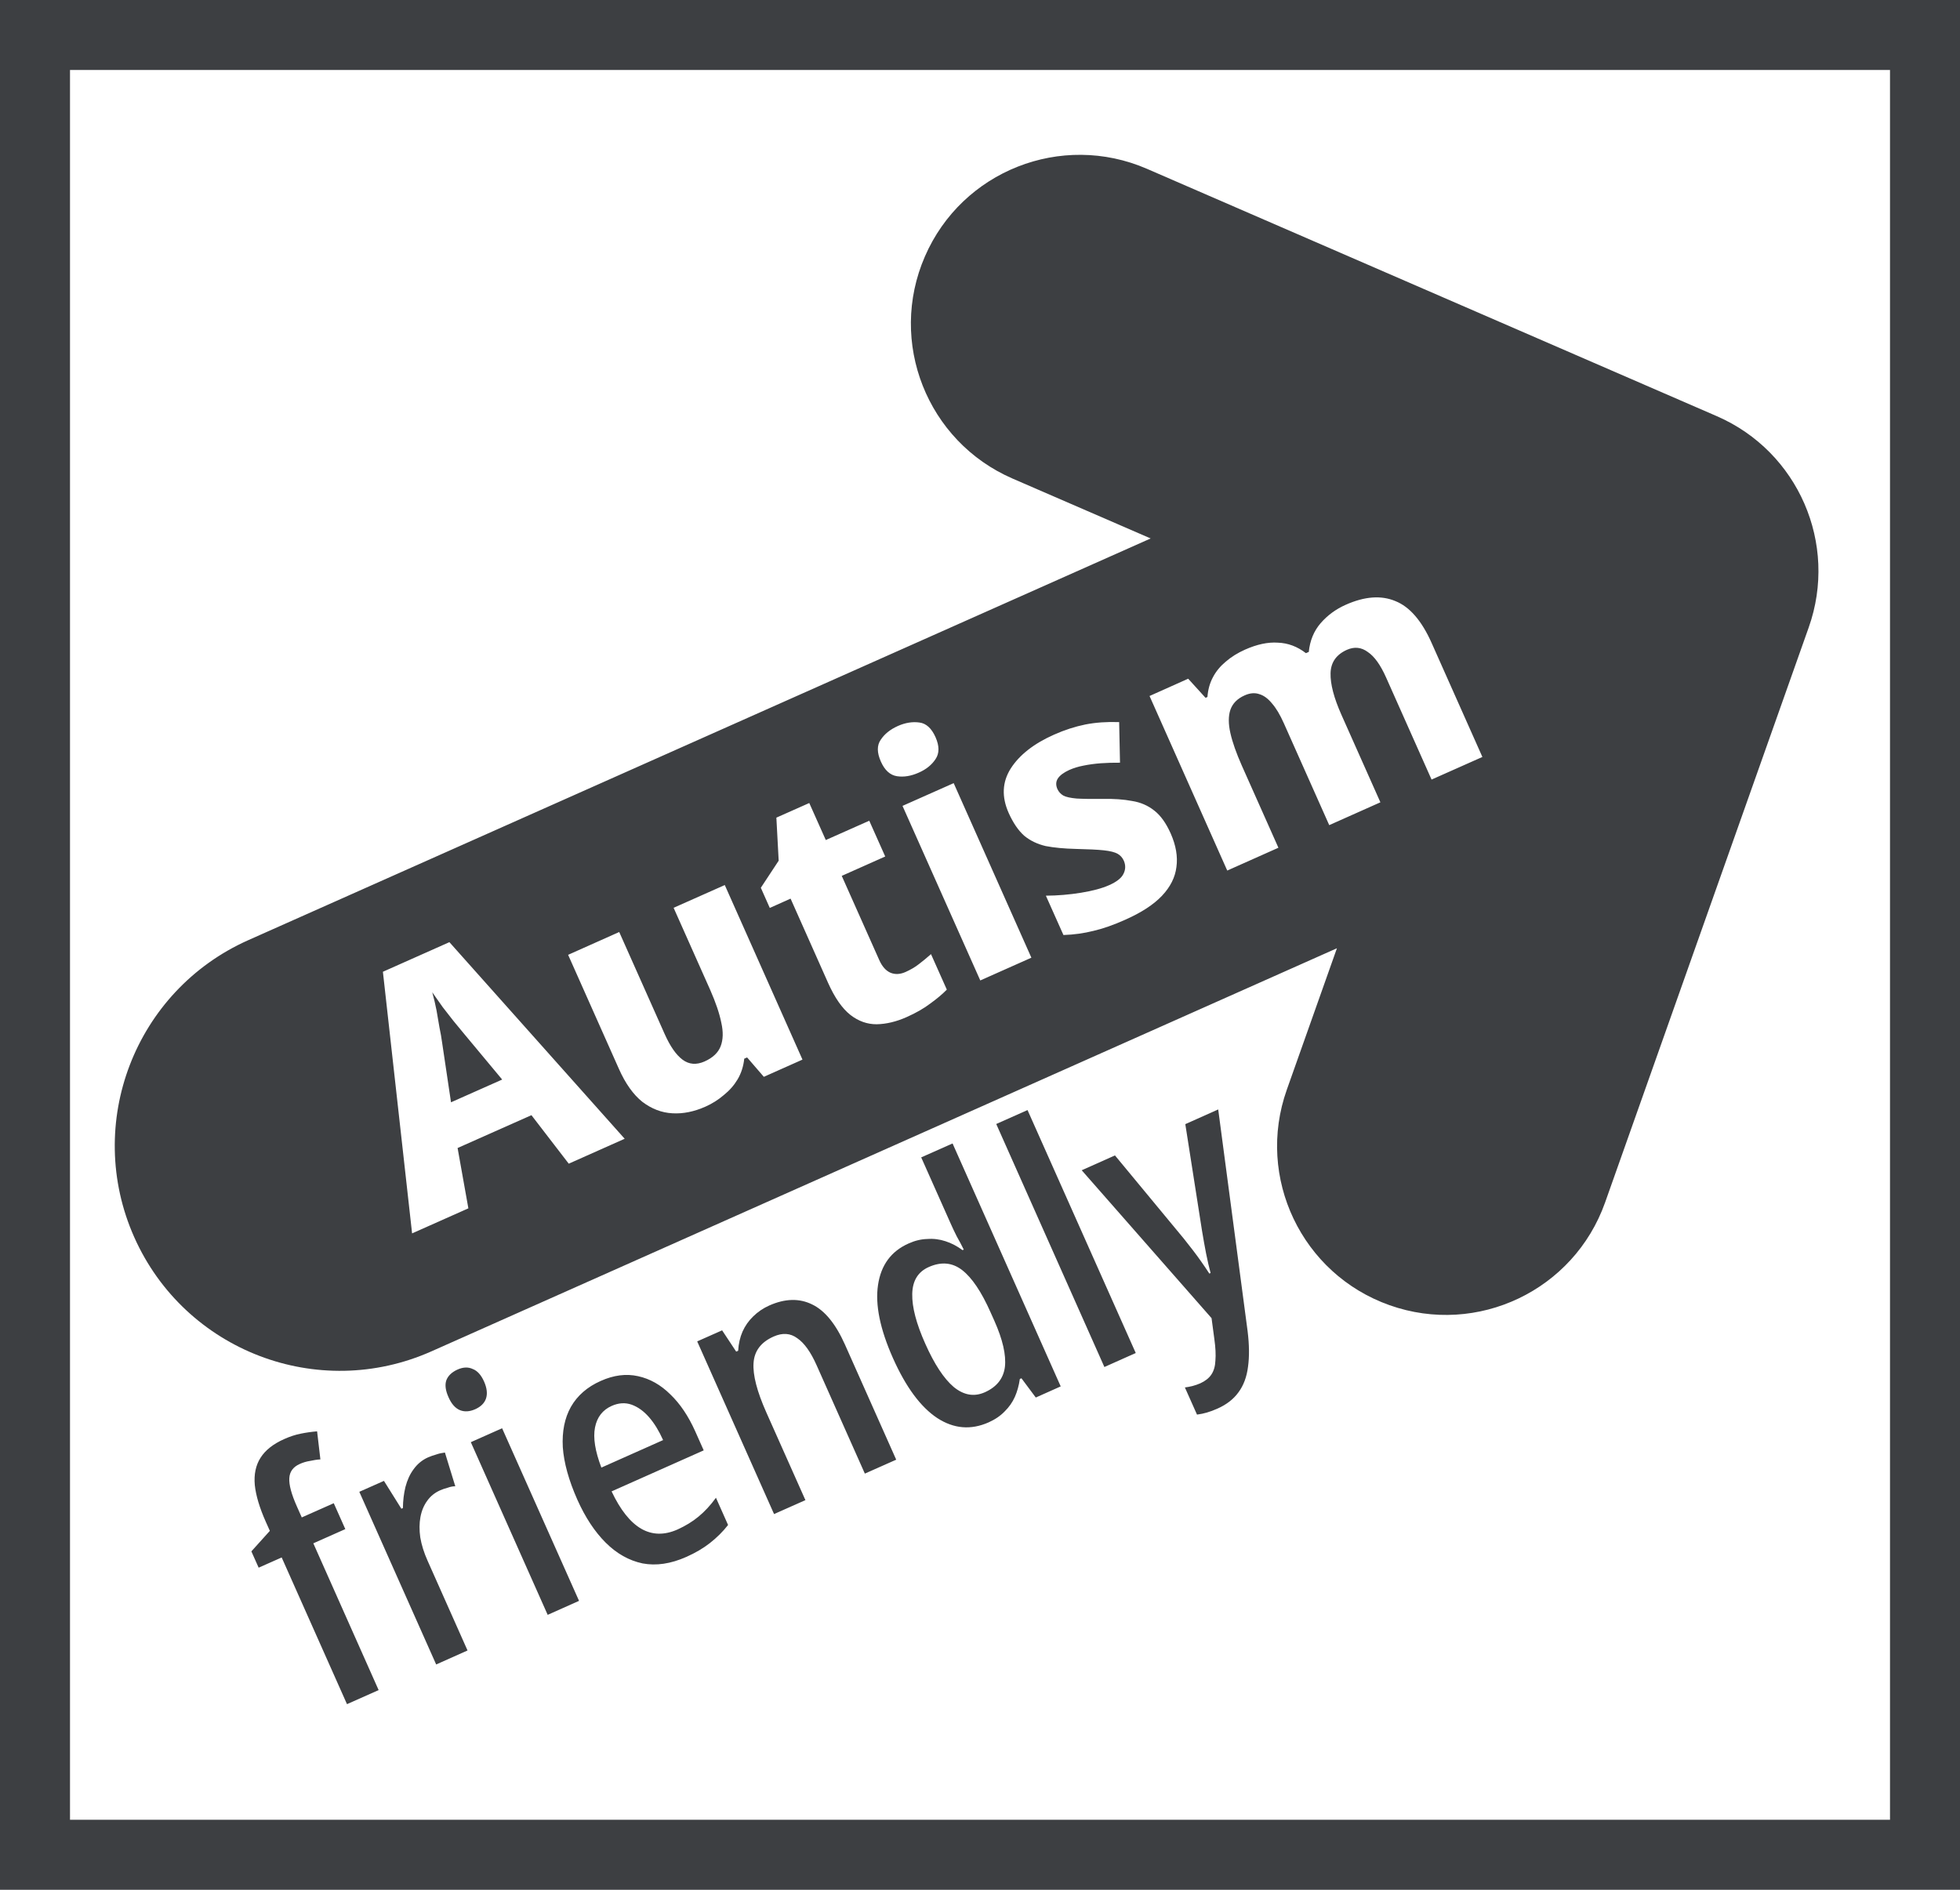 <svg width="28" height="27" viewBox="0 0 28 27" fill="none" xmlns="http://www.w3.org/2000/svg">
<g clip-path="url(#clip0_929_4669)">
<rect x="0.5" y="0.5" width="27" height="26" stroke="#3D3F42"/>
<path d="M4.933 21.847L4.476 22.05L5.409 24.147L4.957 24.348L4.024 22.252L3.695 22.398L3.591 22.165L3.855 21.872L3.796 21.74C3.708 21.542 3.656 21.368 3.64 21.218C3.626 21.064 3.654 20.933 3.723 20.826C3.792 20.718 3.904 20.63 4.059 20.561C4.141 20.524 4.219 20.499 4.293 20.484C4.37 20.468 4.449 20.457 4.53 20.45L4.577 20.851C4.527 20.854 4.478 20.862 4.428 20.873C4.377 20.881 4.329 20.895 4.283 20.916C4.188 20.958 4.138 21.026 4.133 21.119C4.127 21.213 4.163 21.348 4.242 21.525L4.311 21.68L4.768 21.477L4.933 21.847ZM6.113 20.823C6.15 20.807 6.189 20.793 6.232 20.781C6.272 20.767 6.314 20.758 6.356 20.753L6.504 21.235C6.472 21.235 6.436 21.241 6.398 21.255C6.359 21.265 6.321 21.278 6.285 21.294C6.212 21.327 6.151 21.375 6.104 21.441C6.056 21.506 6.023 21.584 6.006 21.676C5.99 21.763 5.989 21.86 6.004 21.966C6.022 22.072 6.056 22.182 6.108 22.298L6.679 23.581L6.231 23.781L5.133 21.314L5.485 21.158L5.734 21.556L5.756 21.546C5.757 21.44 5.769 21.34 5.792 21.245C5.818 21.146 5.856 21.062 5.909 20.991C5.963 20.916 6.031 20.86 6.113 20.823ZM7.173 20.406L8.272 22.872L7.824 23.072L6.726 20.605L7.173 20.406ZM6.537 19.567C6.616 19.532 6.688 19.529 6.752 19.559C6.819 19.584 6.873 19.644 6.915 19.738C6.957 19.833 6.966 19.915 6.942 19.984C6.919 20.048 6.869 20.098 6.789 20.134C6.71 20.169 6.638 20.174 6.572 20.148C6.504 20.12 6.45 20.059 6.408 19.964C6.364 19.867 6.354 19.786 6.376 19.721C6.401 19.655 6.455 19.604 6.537 19.567ZM8.582 19.73C8.767 19.647 8.945 19.624 9.115 19.662C9.285 19.699 9.439 19.786 9.576 19.922C9.716 20.056 9.834 20.232 9.931 20.448L10.053 20.722L8.737 21.308C8.862 21.573 9.004 21.751 9.161 21.842C9.318 21.932 9.491 21.936 9.68 21.852C9.792 21.801 9.891 21.741 9.977 21.67C10.065 21.598 10.149 21.508 10.228 21.399L10.401 21.788C10.327 21.883 10.241 21.968 10.143 22.045C10.049 22.119 9.936 22.186 9.805 22.244C9.583 22.343 9.374 22.374 9.179 22.337C8.985 22.296 8.81 22.197 8.653 22.041C8.496 21.884 8.361 21.68 8.248 21.427C8.125 21.15 8.056 20.9 8.04 20.677C8.028 20.452 8.066 20.26 8.156 20.1C8.248 19.939 8.39 19.815 8.582 19.73ZM8.74 20.086C8.609 20.144 8.529 20.247 8.5 20.395C8.471 20.543 8.502 20.734 8.591 20.968L9.473 20.575C9.414 20.444 9.348 20.335 9.272 20.248C9.197 20.162 9.114 20.102 9.023 20.069C8.932 20.037 8.838 20.043 8.74 20.086ZM10.99 18.652C11.215 18.552 11.419 18.547 11.602 18.637C11.783 18.724 11.939 18.915 12.071 19.211L12.803 20.855L12.355 21.054L11.666 19.506C11.582 19.317 11.49 19.188 11.39 19.12C11.292 19.047 11.179 19.039 11.051 19.096C10.871 19.176 10.776 19.302 10.765 19.474C10.753 19.644 10.814 19.88 10.948 20.181L11.506 21.433L11.058 21.632L9.96 19.165L10.316 19.007L10.517 19.311L10.545 19.299C10.551 19.198 10.572 19.106 10.608 19.024C10.645 18.942 10.695 18.871 10.759 18.809C10.825 18.744 10.902 18.691 10.99 18.652ZM14.123 20.322C13.87 20.434 13.626 20.414 13.389 20.26C13.152 20.103 12.941 19.818 12.756 19.403C12.572 18.989 12.501 18.641 12.543 18.36C12.585 18.075 12.73 17.877 12.98 17.766C13.071 17.725 13.16 17.704 13.247 17.702C13.335 17.695 13.422 17.706 13.507 17.734C13.592 17.761 13.673 17.804 13.75 17.861L13.768 17.853C13.735 17.787 13.702 17.724 13.667 17.663C13.634 17.597 13.606 17.538 13.583 17.486L13.16 16.536L13.608 16.337L15.153 19.808L14.797 19.967L14.592 19.692L14.569 19.702C14.556 19.795 14.532 19.881 14.498 19.958C14.463 20.036 14.415 20.104 14.354 20.164C14.294 20.227 14.217 20.28 14.123 20.322ZM14.069 19.892C14.239 19.816 14.335 19.695 14.356 19.529C14.375 19.36 14.325 19.139 14.204 18.868L14.151 18.75C14.021 18.457 13.886 18.256 13.746 18.147C13.606 18.038 13.446 18.023 13.267 18.103C13.114 18.171 13.036 18.299 13.032 18.487C13.028 18.675 13.09 18.912 13.218 19.198C13.348 19.49 13.483 19.696 13.624 19.816C13.768 19.934 13.916 19.96 14.069 19.892ZM16.225 19.331L15.777 19.531L14.232 16.059L14.679 15.86L16.225 19.331ZM15.453 16.72L15.928 16.508L16.911 17.696C16.953 17.75 16.995 17.804 17.038 17.858C17.08 17.913 17.122 17.969 17.162 18.027C17.202 18.083 17.239 18.139 17.276 18.196L17.294 18.188C17.271 18.103 17.25 18.01 17.23 17.91C17.21 17.806 17.19 17.696 17.171 17.58L16.933 16.061L17.403 15.851L17.823 19.019C17.847 19.213 17.849 19.382 17.829 19.526C17.811 19.672 17.765 19.795 17.692 19.893C17.622 19.99 17.522 20.068 17.391 20.126C17.339 20.149 17.289 20.168 17.24 20.182C17.195 20.195 17.148 20.205 17.1 20.211L16.927 19.823C16.962 19.819 16.997 19.812 17.034 19.803C17.073 19.793 17.111 19.78 17.147 19.764C17.217 19.732 17.27 19.691 17.305 19.639C17.34 19.587 17.36 19.52 17.363 19.438C17.37 19.354 17.365 19.253 17.348 19.133L17.308 18.833L15.453 16.72Z" fill="#3D3F42"/>
<path fill-rule="evenodd" clip-rule="evenodd" d="M13.213 3.664C13.743 2.442 15.163 1.882 16.385 2.412L24.526 5.946C25.689 6.451 26.262 7.769 25.839 8.964L22.93 17.18C22.485 18.435 21.107 19.093 19.851 18.648C18.596 18.203 17.938 16.825 18.383 15.569L19.099 13.548L6.164 19.307C4.542 20.029 2.641 19.3 1.918 17.677C1.196 16.055 1.926 14.154 3.548 13.432L16.438 7.693L14.464 6.837C13.243 6.306 12.682 4.886 13.213 3.664ZM7.592 15.933L8.125 16.626L8.924 16.27L6.42 13.461L5.47 13.884L5.887 17.622L6.691 17.264L6.537 16.402L7.592 15.933ZM6.477 14.585C6.527 14.646 6.575 14.705 6.622 14.761L7.174 15.424L6.443 15.749L6.316 14.897C6.307 14.828 6.294 14.755 6.278 14.679C6.265 14.6 6.251 14.519 6.236 14.435C6.219 14.348 6.199 14.262 6.175 14.177C6.226 14.249 6.276 14.32 6.325 14.39C6.377 14.458 6.428 14.523 6.477 14.585ZM11.464 15.139L10.354 12.645L9.623 12.97L10.146 14.144C10.224 14.321 10.277 14.476 10.304 14.61C10.334 14.743 10.331 14.855 10.295 14.948C10.26 15.04 10.183 15.113 10.064 15.166C9.948 15.217 9.844 15.209 9.752 15.141C9.659 15.072 9.574 14.95 9.495 14.773L8.846 13.316L8.116 13.642L8.84 15.268C8.934 15.481 9.047 15.639 9.176 15.742C9.309 15.843 9.452 15.898 9.606 15.906C9.759 15.915 9.916 15.883 10.078 15.811C10.175 15.768 10.263 15.712 10.342 15.644C10.423 15.579 10.488 15.504 10.538 15.42C10.59 15.331 10.621 15.233 10.632 15.126L10.673 15.108L10.912 15.385L11.464 15.139ZM13.128 13.774C13.074 13.817 13.01 13.854 12.937 13.887C12.861 13.921 12.79 13.925 12.724 13.899C12.657 13.871 12.602 13.81 12.56 13.715L12.025 12.514L12.646 12.237L12.418 11.726L11.797 12.002L11.561 11.473L11.091 11.682L11.124 12.297L10.869 12.684L10.997 12.972L11.294 12.839L11.829 14.041C11.924 14.254 12.03 14.407 12.149 14.501C12.265 14.591 12.391 14.635 12.525 14.634C12.663 14.631 12.805 14.597 12.951 14.532C13.088 14.471 13.201 14.406 13.291 14.337C13.385 14.269 13.463 14.204 13.526 14.139L13.3 13.632C13.242 13.683 13.185 13.731 13.128 13.774ZM14.734 13.683L13.624 11.189L12.893 11.514L14.004 14.008L14.734 13.683ZM13.135 10.323C13.037 10.309 12.934 10.325 12.828 10.372C12.718 10.421 12.636 10.487 12.582 10.569C12.526 10.649 12.527 10.753 12.584 10.881C12.639 11.005 12.716 11.075 12.814 11.09C12.912 11.105 13.015 11.088 13.125 11.039C13.232 10.992 13.312 10.927 13.366 10.844C13.421 10.761 13.42 10.658 13.365 10.533C13.308 10.405 13.231 10.335 13.135 10.323ZM16.806 12.388C16.827 12.237 16.799 12.078 16.725 11.91C16.659 11.761 16.581 11.652 16.491 11.582C16.4 11.509 16.294 11.463 16.173 11.444C16.053 11.421 15.912 11.411 15.749 11.414C15.589 11.416 15.466 11.414 15.38 11.409C15.292 11.401 15.229 11.387 15.191 11.367C15.152 11.344 15.124 11.313 15.106 11.274C15.082 11.219 15.083 11.169 15.111 11.124C15.141 11.078 15.196 11.037 15.275 11.001C15.336 10.974 15.403 10.953 15.477 10.939C15.554 10.923 15.636 10.912 15.725 10.905C15.813 10.899 15.905 10.896 16 10.897L15.988 10.317C15.814 10.311 15.653 10.322 15.505 10.351C15.358 10.381 15.208 10.429 15.056 10.497C14.77 10.624 14.564 10.785 14.439 10.98C14.317 11.173 14.307 11.385 14.41 11.616C14.473 11.756 14.546 11.864 14.631 11.94C14.717 12.011 14.819 12.06 14.938 12.088C15.057 12.111 15.202 12.125 15.372 12.129C15.545 12.133 15.678 12.139 15.77 12.149C15.862 12.159 15.927 12.176 15.967 12.199C16.006 12.221 16.035 12.254 16.054 12.296C16.082 12.36 16.081 12.423 16.05 12.484C16.022 12.544 15.953 12.599 15.844 12.647C15.743 12.692 15.609 12.728 15.443 12.755C15.276 12.782 15.109 12.796 14.941 12.797L15.192 13.359C15.343 13.354 15.485 13.334 15.62 13.3C15.755 13.269 15.907 13.216 16.074 13.141C16.306 13.038 16.481 12.924 16.6 12.798C16.719 12.672 16.788 12.535 16.806 12.388ZM19.934 8.588C19.732 8.503 19.495 8.52 19.224 8.641C19.084 8.703 18.964 8.791 18.865 8.905C18.769 9.017 18.713 9.153 18.697 9.314L18.656 9.332C18.533 9.237 18.4 9.187 18.255 9.182C18.113 9.172 17.956 9.206 17.785 9.282C17.682 9.328 17.59 9.385 17.511 9.453C17.434 9.517 17.372 9.591 17.327 9.677C17.283 9.759 17.257 9.853 17.249 9.958L17.222 9.97L16.974 9.697L16.422 9.944L17.532 12.438L18.263 12.112L17.74 10.938C17.662 10.762 17.607 10.607 17.577 10.474C17.547 10.342 17.547 10.23 17.577 10.141C17.609 10.05 17.677 9.981 17.781 9.935C17.857 9.901 17.927 9.895 17.992 9.918C18.055 9.937 18.115 9.981 18.172 10.051C18.231 10.119 18.287 10.213 18.34 10.332L18.989 11.789L19.72 11.463L19.163 10.212C19.056 9.971 19.004 9.774 19.008 9.618C19.012 9.463 19.09 9.352 19.242 9.284C19.349 9.237 19.448 9.247 19.541 9.316C19.635 9.379 19.722 9.501 19.802 9.681L20.451 11.138L21.177 10.815L20.453 9.189C20.311 8.869 20.138 8.669 19.934 8.588Z" fill="#3D3F42"/>
</g>
<defs>
<clipPath id="clip0_929_4669">
<rect width="28" height="27" fill="white"/>
</clipPath>
</defs>
</svg>

